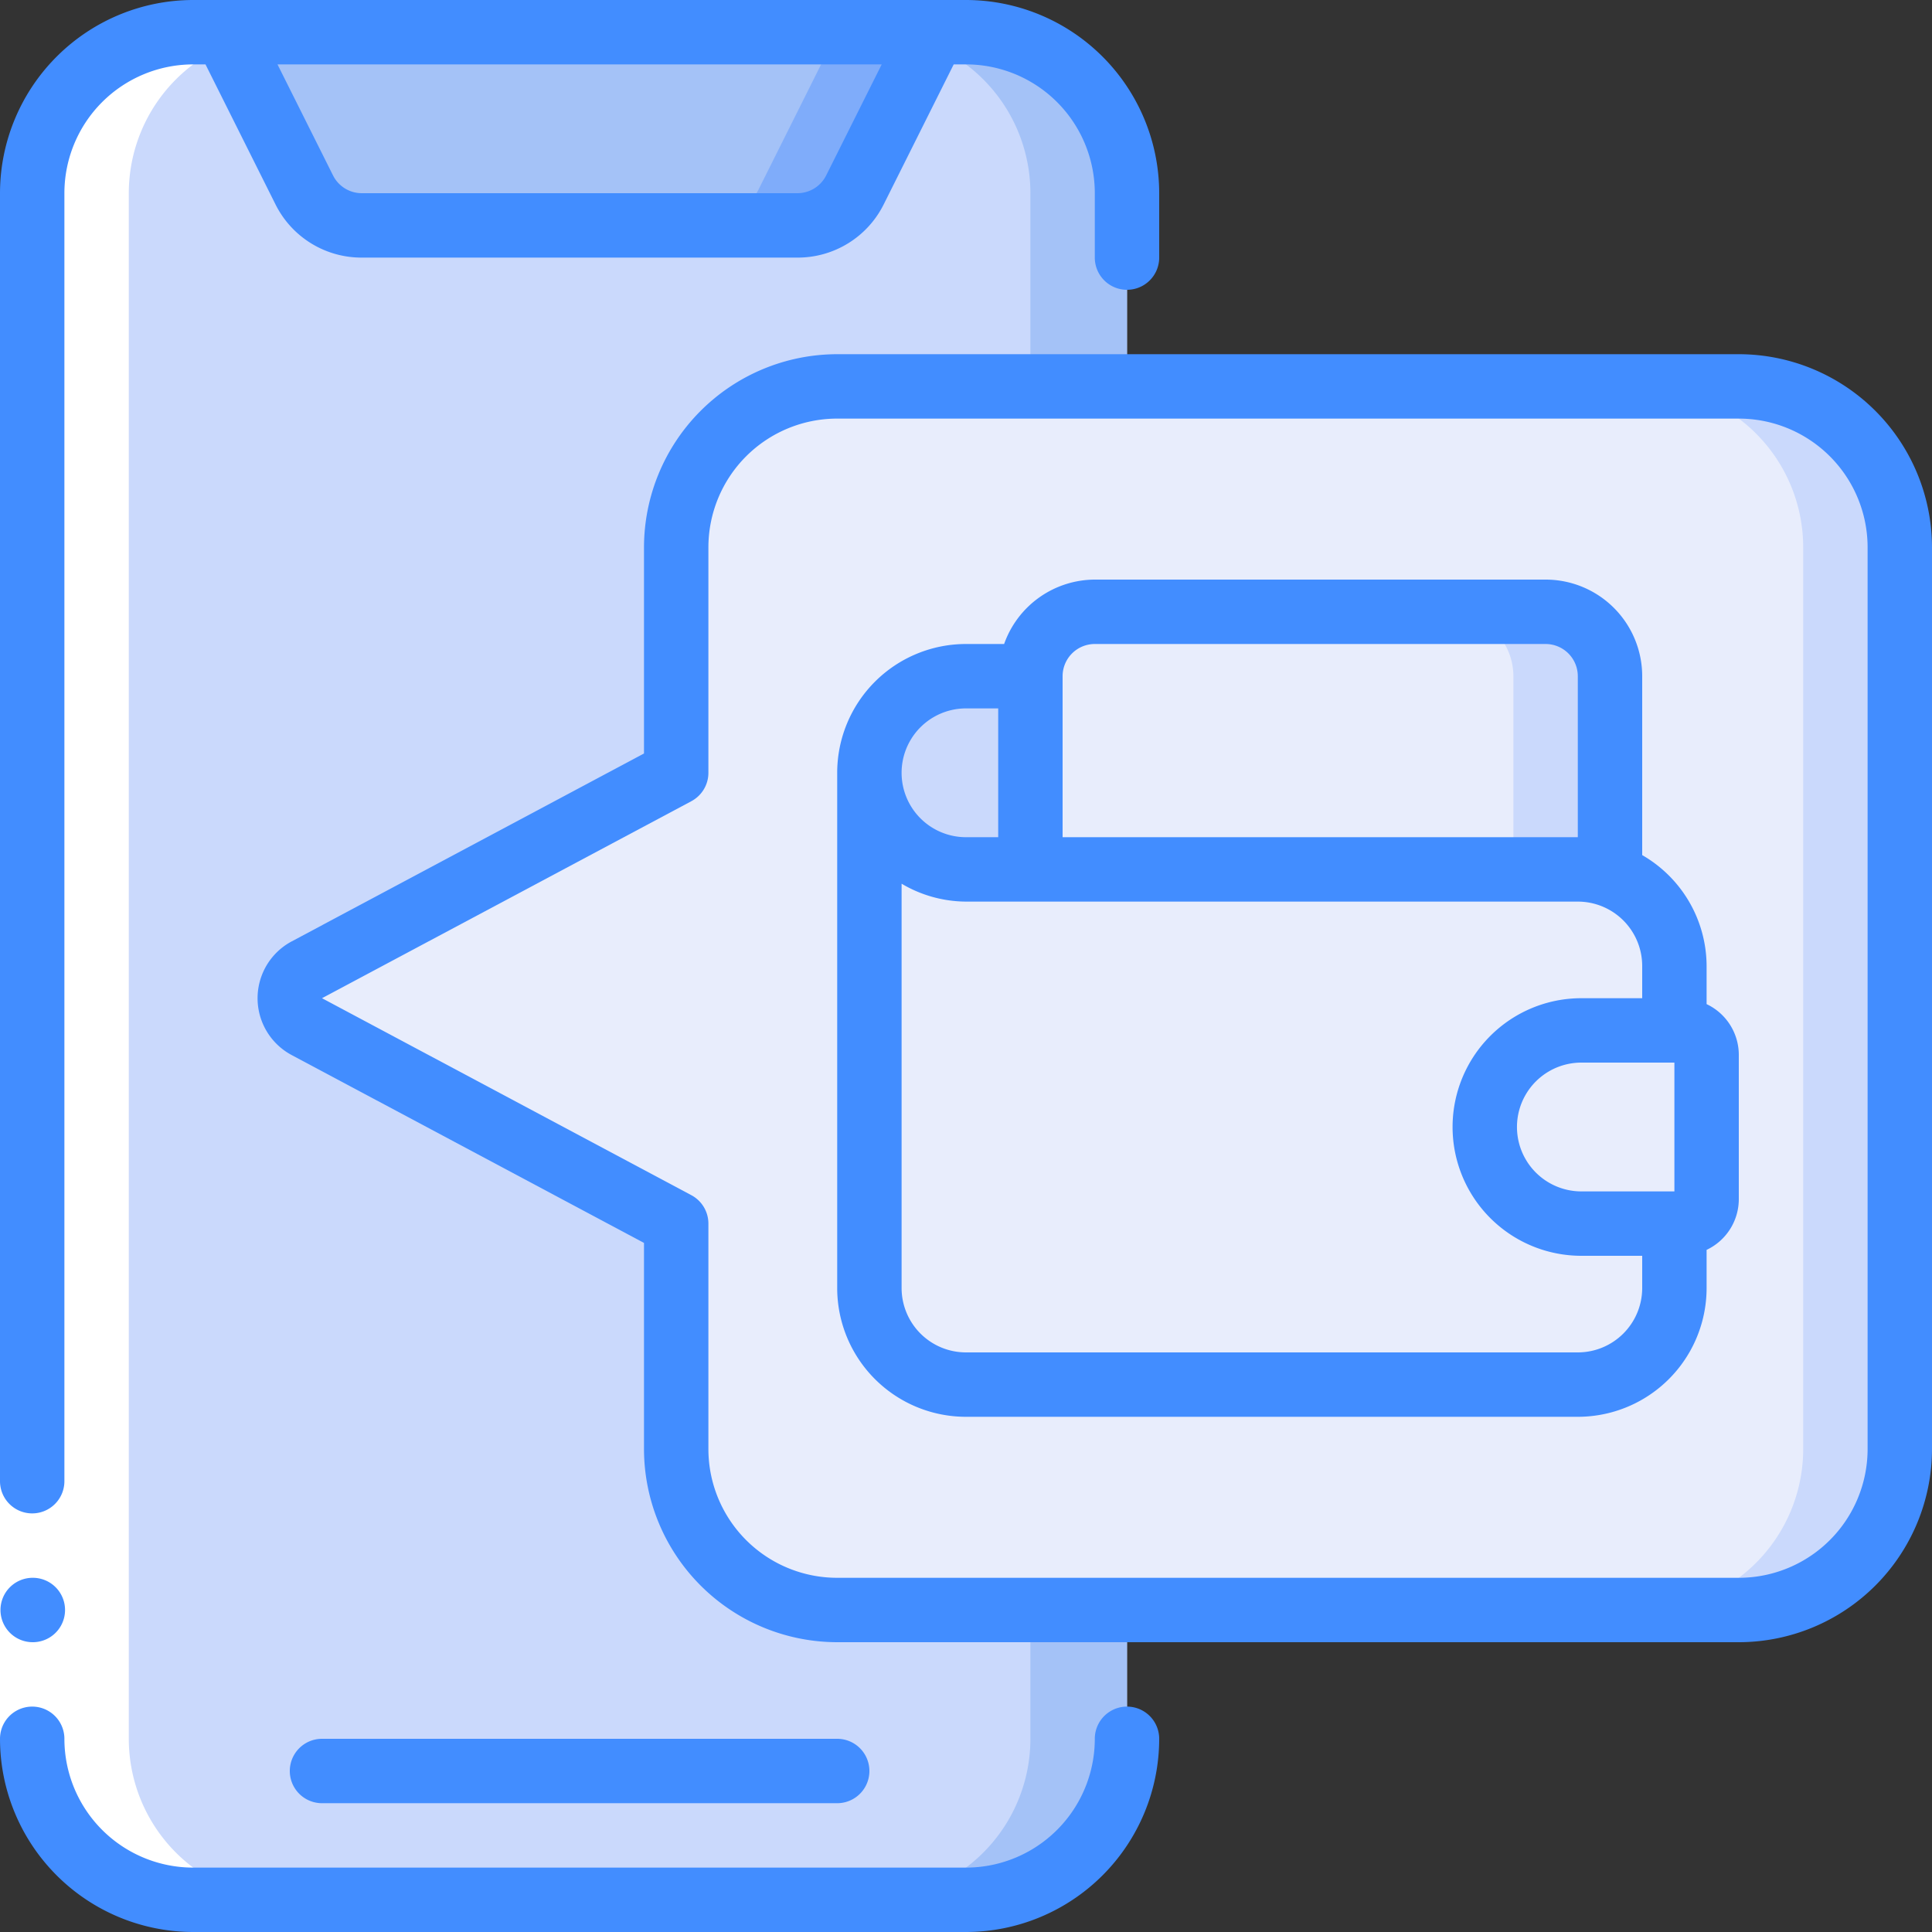 <svg xmlns="http://www.w3.org/2000/svg" version="1.1" xmlns:xlink="http://www.w3.org/1999/xlink" width="512" height="512" x="0" y="0" viewBox="0 0 60 60" style="enable-background:new 0 0 512 512" xml:space="preserve" class=""><rect x="0" y="0" width="60" height="60" fill="#333333" stroke="none"/><g><g fill="none" fill-rule="nonzero"><path fill="#cad9fc" d="M35 54a5 5 0 0 1-5 5H6a5 5 0 0 1-5-5V6a5 5 0 0 1 5-5h24a5 5 0 0 1 5 5z" opacity="1" data-original="#cad9fc" class=""></path><path fill="#a4c2f7" d="M30 1h-3a5 5 0 0 1 5 5v48a5 5 0 0 1-5 5h3a5 5 0 0 0 5-5V6a5 5 0 0 0-5-5z" opacity="1" data-original="#a4c2f7"></path><path fill="#a4c2f7" d="m29 1-2.447 4.894A2 2 0 0 1 24.764 7H11.236a2 2 0 0 1-1.789-1.106L7 1z" opacity="1" data-original="#a4c2f7"></path><path fill="#e8edfc" d="M21 24 9.526 30.12a1 1 0 0 0 0 1.76L21 38v7a5 5 0 0 0 5 5h28a5 5 0 0 0 5-5V17a5 5 0 0 0-5-5H26a5 5 0 0 0-5 5z" opacity="1" data-original="#e8edfc" class=""></path><path fill="#cad9fc" d="M54 12h-3a5 5 0 0 1 5 5v28a5 5 0 0 1-5 5h3a5 5 0 0 0 5-5V17a5 5 0 0 0-5-5z" opacity="1" data-original="#cad9fc" class=""></path><path fill="#e8edfc" d="M53 32.75v4.5a.769.769 0 0 1-.78.75h-3.11A3.053 3.053 0 0 1 46 35c.002-.801.33-1.567.91-2.12a3.167 3.167 0 0 1 2.2-.88h3.11a.769.769 0 0 1 .78.75z" opacity="1" data-original="#e8edfc" class=""></path><path fill="#cad9fc" d="M32 21v6h-2a3 3 0 0 1 0-6z" opacity="1" data-original="#cad9fc" class=""></path><path fill="#e8edfc" d="M46.91 32.88A2.938 2.938 0 0 0 46 35a3.053 3.053 0 0 0 3.11 3H52v2a3 3 0 0 1-3 3H30a3 3 0 0 1-3-3V24a3 3 0 0 0 3 3h19c.342-.002.68.059 1 .18A2.968 2.968 0 0 1 52 30v2h-2.89a3.167 3.167 0 0 0-2.2.88z" opacity="1" data-original="#e8edfc" class=""></path><path fill="#e8edfc" d="M50 21v6.18a2.772 2.772 0 0 0-1-.18H32v-6a2.006 2.006 0 0 1 2-2h14a2.006 2.006 0 0 1 2 2z" opacity="1" data-original="#e8edfc" class=""></path><path fill="#cad9fc" d="M48 19h-3a2.006 2.006 0 0 1 2 2v6h2c.342-.002.68.059 1 .18V21a2.006 2.006 0 0 0-2-2z" opacity="1" data-original="#cad9fc" class=""></path><path fill="#7facfa" d="m26 1-2.447 4.894A2 2 0 0 1 21.764 7h3a2 2 0 0 0 1.789-1.106L29 1z" opacity="1" data-original="#7facfa"></path><path fill="#ffffff" d="M6 59h3a5 5 0 0 1-5-5V6a5 5 0 0 1 5-5H6a5 5 0 0 0-5 5v48a5 5 0 0 0 5 5z" opacity="1" data-original="#ffffff"></path><path fill="#ffffff" d="M0 46h2v8H0z" opacity="1" data-original="#ffffff"></path><g fill="#428dff"><path d="M1 47a1 1 0 0 0 1-1V6a4 4 0 0 1 4-4h.382l2.171 4.342A2.983 2.983 0 0 0 11.236 8h13.528a2.983 2.983 0 0 0 2.683-1.658L29.618 2H30a4 4 0 0 1 4 4v2a1 1 0 0 0 2 0V6a6.006 6.006 0 0 0-6-6H6a6.006 6.006 0 0 0-6 6v40a1 1 0 0 0 1 1zM25.658 5.447a1 1 0 0 1-.894.553H11.236a1 1 0 0 1-.894-.553L8.618 2h18.764zM1.02 51a1 1 0 0 1-.01-2h.01a1 1 0 0 1 0 2zM6 60h24a6.006 6.006 0 0 0 6-6 1 1 0 0 0-2 0 4 4 0 0 1-4 4H6a4 4 0 0 1-4-4 1 1 0 0 0-2 0 6.006 6.006 0 0 0 6 6z" fill="#428dff" opacity="1" data-original="#428dff" class=""></path><path d="M26 56a1 1 0 0 0 0-2H10a1 1 0 0 0 0 2zM54 11H26a6.006 6.006 0 0 0-6 6v6.4L9.053 29.239a2 2 0 0 0 0 3.524L20 38.6V45a6.006 6.006 0 0 0 6 6h28a6.006 6.006 0 0 0 6-6V17a6.006 6.006 0 0 0-6-6zm4 34a4 4 0 0 1-4 4H26a4 4 0 0 1-4-4v-7a1 1 0 0 0-.529-.882L10 31l11.474-6.12A1 1 0 0 0 22 24v-7a4 4 0 0 1 4-4h28a4 4 0 0 1 4 4z" fill="#428dff" opacity="1" data-original="#428dff" class=""></path><path d="M53 31.184V30a3.987 3.987 0 0 0-2-3.444V21a3 3 0 0 0-3-3H34a3 3 0 0 0-2.816 2H30a4 4 0 0 0-4 4v16a4 4 0 0 0 4 4h19a4 4 0 0 0 4-4v-1.184a1.744 1.744 0 0 0 1-1.566v-4.5a1.744 1.744 0 0 0-1-1.566zM49.111 37a2 2 0 1 1 0-4H52v4zM34 20h14a1 1 0 0 1 1 1v5H33v-5a1 1 0 0 1 1-1zm-4 2h1v4h-1a2 2 0 1 1 0-4zm19 20H30a2 2 0 0 1-2-2V27.444c.605.36 1.296.552 2 .556h19a2 2 0 0 1 2 2v1h-1.889a4 4 0 1 0 0 8H51v1a2 2 0 0 1-2 2z" fill="#428dff" opacity="1" data-original="#428dff" class=""></path></g></g></g></svg>